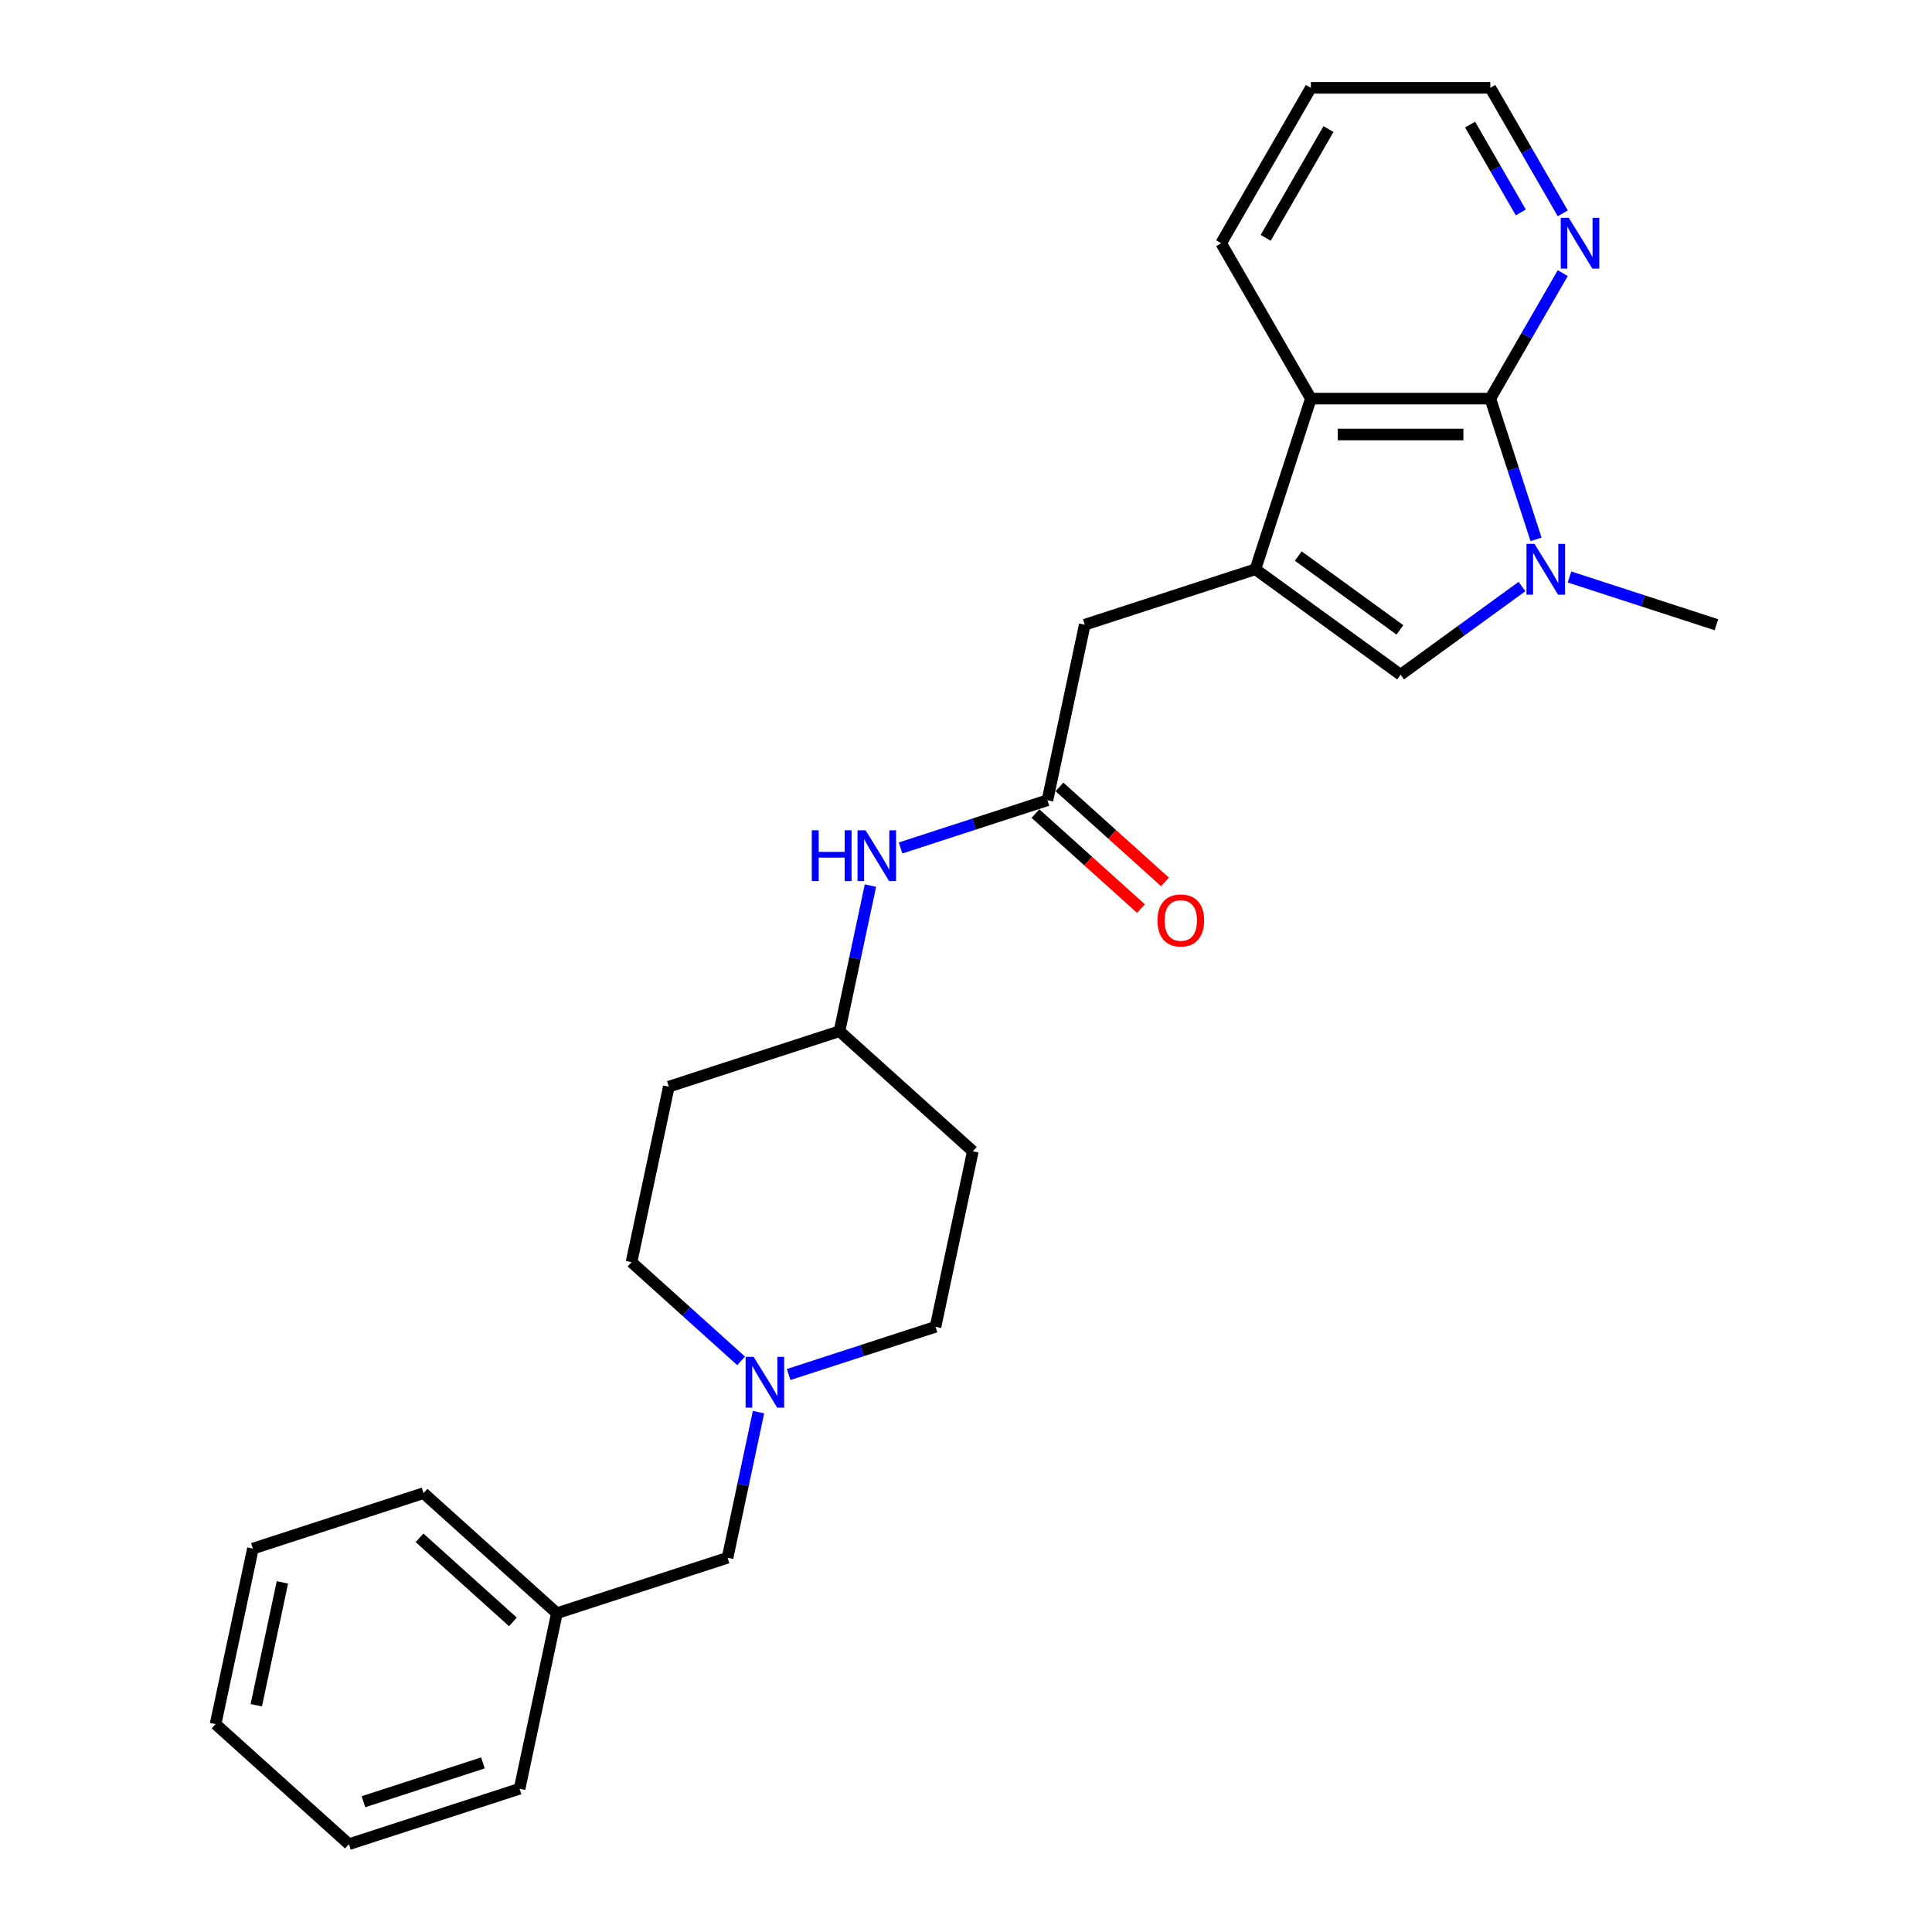 <?xml version='1.0' encoding='iso-8859-1'?>
<svg version='1.1' baseProfile='full'
              xmlns='http://www.w3.org/2000/svg'
                      xmlns:rdkit='http://www.rdkit.org/xml'
                      xmlns:xlink='http://www.w3.org/1999/xlink'
                  xml:space='preserve'
width='1000px' height='1000px' viewBox='0 0 1000 1000'>
<!-- END OF HEADER -->
<rect style='opacity:1.0;fill:#FFFFFF;stroke:none' width='1000' height='1000' x='0' y='0'> </rect>
<path class='bond-2' d='M 649.8,294.655 L 724.939,349.247' style='fill:none;fill-rule:evenodd;stroke:#000000;stroke-width:6px;stroke-linecap:butt;stroke-linejoin:miter;stroke-opacity:1' />
<path class='bond-2' d='M 671.989,287.816 L 724.587,326.03' style='fill:none;fill-rule:evenodd;stroke:#000000;stroke-width:6px;stroke-linecap:butt;stroke-linejoin:miter;stroke-opacity:1' />
<path class='bond-3' d='M 649.8,294.655 L 678.501,206.323' style='fill:none;fill-rule:evenodd;stroke:#000000;stroke-width:6px;stroke-linecap:butt;stroke-linejoin:miter;stroke-opacity:1' />
<path class='bond-5' d='M 649.8,294.655 L 561.468,323.356' style='fill:none;fill-rule:evenodd;stroke:#000000;stroke-width:6px;stroke-linecap:butt;stroke-linejoin:miter;stroke-opacity:1' />
<path class='bond-0' d='M 787.782,303.589 L 756.361,326.418' style='fill:none;fill-rule:evenodd;stroke:#0000FF;stroke-width:6px;stroke-linecap:butt;stroke-linejoin:miter;stroke-opacity:1' />
<path class='bond-0' d='M 756.361,326.418 L 724.939,349.247' style='fill:none;fill-rule:evenodd;stroke:#000000;stroke-width:6px;stroke-linecap:butt;stroke-linejoin:miter;stroke-opacity:1' />
<path class='bond-16' d='M 812.376,298.65 L 850.393,311.003' style='fill:none;fill-rule:evenodd;stroke:#0000FF;stroke-width:6px;stroke-linecap:butt;stroke-linejoin:miter;stroke-opacity:1' />
<path class='bond-16' d='M 850.393,311.003 L 888.411,323.356' style='fill:none;fill-rule:evenodd;stroke:#000000;stroke-width:6px;stroke-linecap:butt;stroke-linejoin:miter;stroke-opacity:1' />
<path class='bond-26' d='M 795.051,279.182 L 783.215,242.752' style='fill:none;fill-rule:evenodd;stroke:#0000FF;stroke-width:6px;stroke-linecap:butt;stroke-linejoin:miter;stroke-opacity:1' />
<path class='bond-26' d='M 783.215,242.752 L 771.378,206.323' style='fill:none;fill-rule:evenodd;stroke:#000000;stroke-width:6px;stroke-linecap:butt;stroke-linejoin:miter;stroke-opacity:1' />
<path class='bond-1' d='M 771.378,206.323 L 678.501,206.323' style='fill:none;fill-rule:evenodd;stroke:#000000;stroke-width:6px;stroke-linecap:butt;stroke-linejoin:miter;stroke-opacity:1' />
<path class='bond-1' d='M 757.447,224.899 L 692.432,224.899' style='fill:none;fill-rule:evenodd;stroke:#000000;stroke-width:6px;stroke-linecap:butt;stroke-linejoin:miter;stroke-opacity:1' />
<path class='bond-7' d='M 771.378,206.323 L 790.131,173.843' style='fill:none;fill-rule:evenodd;stroke:#000000;stroke-width:6px;stroke-linecap:butt;stroke-linejoin:miter;stroke-opacity:1' />
<path class='bond-7' d='M 790.131,173.843 L 808.883,141.362' style='fill:none;fill-rule:evenodd;stroke:#0000FF;stroke-width:6px;stroke-linecap:butt;stroke-linejoin:miter;stroke-opacity:1' />
<path class='bond-18' d='M 678.501,206.323 L 632.062,125.889' style='fill:none;fill-rule:evenodd;stroke:#000000;stroke-width:6px;stroke-linecap:butt;stroke-linejoin:miter;stroke-opacity:1' />
<path class='bond-4' d='M 542.158,414.204 L 561.468,323.356' style='fill:none;fill-rule:evenodd;stroke:#000000;stroke-width:6px;stroke-linecap:butt;stroke-linejoin:miter;stroke-opacity:1' />
<path class='bond-8' d='M 542.158,414.204 L 504.14,426.556' style='fill:none;fill-rule:evenodd;stroke:#000000;stroke-width:6px;stroke-linecap:butt;stroke-linejoin:miter;stroke-opacity:1' />
<path class='bond-8' d='M 504.14,426.556 L 466.123,438.909' style='fill:none;fill-rule:evenodd;stroke:#0000FF;stroke-width:6px;stroke-linecap:butt;stroke-linejoin:miter;stroke-opacity:1' />
<path class='bond-9' d='M 535.943,421.106 L 563.256,445.698' style='fill:none;fill-rule:evenodd;stroke:#000000;stroke-width:6px;stroke-linecap:butt;stroke-linejoin:miter;stroke-opacity:1' />
<path class='bond-9' d='M 563.256,445.698 L 590.568,470.291' style='fill:none;fill-rule:evenodd;stroke:#FF0000;stroke-width:6px;stroke-linecap:butt;stroke-linejoin:miter;stroke-opacity:1' />
<path class='bond-9' d='M 548.372,407.301 L 575.685,431.894' style='fill:none;fill-rule:evenodd;stroke:#000000;stroke-width:6px;stroke-linecap:butt;stroke-linejoin:miter;stroke-opacity:1' />
<path class='bond-9' d='M 575.685,431.894 L 602.998,456.486' style='fill:none;fill-rule:evenodd;stroke:#FF0000;stroke-width:6px;stroke-linecap:butt;stroke-linejoin:miter;stroke-opacity:1' />
<path class='bond-6' d='M 408.192,711.453 L 446.209,699.1' style='fill:none;fill-rule:evenodd;stroke:#0000FF;stroke-width:6px;stroke-linecap:butt;stroke-linejoin:miter;stroke-opacity:1' />
<path class='bond-6' d='M 446.209,699.1 L 484.227,686.747' style='fill:none;fill-rule:evenodd;stroke:#000000;stroke-width:6px;stroke-linecap:butt;stroke-linejoin:miter;stroke-opacity:1' />
<path class='bond-10' d='M 392.606,730.922 L 384.595,768.609' style='fill:none;fill-rule:evenodd;stroke:#0000FF;stroke-width:6px;stroke-linecap:butt;stroke-linejoin:miter;stroke-opacity:1' />
<path class='bond-10' d='M 384.595,768.609 L 376.585,806.296' style='fill:none;fill-rule:evenodd;stroke:#000000;stroke-width:6px;stroke-linecap:butt;stroke-linejoin:miter;stroke-opacity:1' />
<path class='bond-28' d='M 383.598,704.376 L 355.236,678.838' style='fill:none;fill-rule:evenodd;stroke:#0000FF;stroke-width:6px;stroke-linecap:butt;stroke-linejoin:miter;stroke-opacity:1' />
<path class='bond-28' d='M 355.236,678.838 L 326.874,653.301' style='fill:none;fill-rule:evenodd;stroke:#000000;stroke-width:6px;stroke-linecap:butt;stroke-linejoin:miter;stroke-opacity:1' />
<path class='bond-27' d='M 808.883,110.415 L 790.131,77.935' style='fill:none;fill-rule:evenodd;stroke:#0000FF;stroke-width:6px;stroke-linecap:butt;stroke-linejoin:miter;stroke-opacity:1' />
<path class='bond-27' d='M 790.131,77.935 L 771.378,45.455' style='fill:none;fill-rule:evenodd;stroke:#000000;stroke-width:6px;stroke-linecap:butt;stroke-linejoin:miter;stroke-opacity:1' />
<path class='bond-27' d='M 787.171,109.959 L 774.044,87.223' style='fill:none;fill-rule:evenodd;stroke:#0000FF;stroke-width:6px;stroke-linecap:butt;stroke-linejoin:miter;stroke-opacity:1' />
<path class='bond-27' d='M 774.044,87.223 L 760.917,64.486' style='fill:none;fill-rule:evenodd;stroke:#000000;stroke-width:6px;stroke-linecap:butt;stroke-linejoin:miter;stroke-opacity:1' />
<path class='bond-13' d='M 450.537,458.378 L 442.526,496.065' style='fill:none;fill-rule:evenodd;stroke:#0000FF;stroke-width:6px;stroke-linecap:butt;stroke-linejoin:miter;stroke-opacity:1' />
<path class='bond-13' d='M 442.526,496.065 L 434.516,533.752' style='fill:none;fill-rule:evenodd;stroke:#000000;stroke-width:6px;stroke-linecap:butt;stroke-linejoin:miter;stroke-opacity:1' />
<path class='bond-17' d='M 376.585,806.296 L 288.253,834.997' style='fill:none;fill-rule:evenodd;stroke:#000000;stroke-width:6px;stroke-linecap:butt;stroke-linejoin:miter;stroke-opacity:1' />
<path class='bond-11' d='M 346.184,562.453 L 434.516,533.752' style='fill:none;fill-rule:evenodd;stroke:#000000;stroke-width:6px;stroke-linecap:butt;stroke-linejoin:miter;stroke-opacity:1' />
<path class='bond-15' d='M 346.184,562.453 L 326.874,653.301' style='fill:none;fill-rule:evenodd;stroke:#000000;stroke-width:6px;stroke-linecap:butt;stroke-linejoin:miter;stroke-opacity:1' />
<path class='bond-12' d='M 503.537,595.899 L 434.516,533.752' style='fill:none;fill-rule:evenodd;stroke:#000000;stroke-width:6px;stroke-linecap:butt;stroke-linejoin:miter;stroke-opacity:1' />
<path class='bond-14' d='M 503.537,595.899 L 484.227,686.747' style='fill:none;fill-rule:evenodd;stroke:#000000;stroke-width:6px;stroke-linecap:butt;stroke-linejoin:miter;stroke-opacity:1' />
<path class='bond-20' d='M 288.253,834.997 L 219.231,772.85' style='fill:none;fill-rule:evenodd;stroke:#000000;stroke-width:6px;stroke-linecap:butt;stroke-linejoin:miter;stroke-opacity:1' />
<path class='bond-20' d='M 265.47,839.479 L 217.155,795.976' style='fill:none;fill-rule:evenodd;stroke:#000000;stroke-width:6px;stroke-linecap:butt;stroke-linejoin:miter;stroke-opacity:1' />
<path class='bond-21' d='M 288.253,834.997 L 268.943,925.845' style='fill:none;fill-rule:evenodd;stroke:#000000;stroke-width:6px;stroke-linecap:butt;stroke-linejoin:miter;stroke-opacity:1' />
<path class='bond-22' d='M 632.062,125.889 L 678.501,45.455' style='fill:none;fill-rule:evenodd;stroke:#000000;stroke-width:6px;stroke-linecap:butt;stroke-linejoin:miter;stroke-opacity:1' />
<path class='bond-22' d='M 655.115,123.111 L 687.622,66.807' style='fill:none;fill-rule:evenodd;stroke:#000000;stroke-width:6px;stroke-linecap:butt;stroke-linejoin:miter;stroke-opacity:1' />
<path class='bond-19' d='M 771.378,45.455 L 678.501,45.455' style='fill:none;fill-rule:evenodd;stroke:#000000;stroke-width:6px;stroke-linecap:butt;stroke-linejoin:miter;stroke-opacity:1' />
<path class='bond-24' d='M 219.231,772.85 L 130.9,801.55' style='fill:none;fill-rule:evenodd;stroke:#000000;stroke-width:6px;stroke-linecap:butt;stroke-linejoin:miter;stroke-opacity:1' />
<path class='bond-23' d='M 268.943,925.845 L 180.611,954.545' style='fill:none;fill-rule:evenodd;stroke:#000000;stroke-width:6px;stroke-linecap:butt;stroke-linejoin:miter;stroke-opacity:1' />
<path class='bond-23' d='M 249.953,912.483 L 188.12,932.574' style='fill:none;fill-rule:evenodd;stroke:#000000;stroke-width:6px;stroke-linecap:butt;stroke-linejoin:miter;stroke-opacity:1' />
<path class='bond-25' d='M 180.611,954.545 L 111.589,892.398' style='fill:none;fill-rule:evenodd;stroke:#000000;stroke-width:6px;stroke-linecap:butt;stroke-linejoin:miter;stroke-opacity:1' />
<path class='bond-29' d='M 130.9,801.55 L 111.589,892.398' style='fill:none;fill-rule:evenodd;stroke:#000000;stroke-width:6px;stroke-linecap:butt;stroke-linejoin:miter;stroke-opacity:1' />
<path class='bond-29' d='M 146.173,819.04 L 132.655,882.633' style='fill:none;fill-rule:evenodd;stroke:#000000;stroke-width:6px;stroke-linecap:butt;stroke-linejoin:miter;stroke-opacity:1' />
<path  class='atom-1' d='M 794.265 281.503
L 802.884 295.435
Q 803.738 296.81, 805.113 299.299
Q 806.487 301.788, 806.562 301.937
L 806.562 281.503
L 810.054 281.503
L 810.054 307.806
L 806.45 307.806
L 797.2 292.574
Q 796.122 290.791, 794.971 288.748
Q 793.856 286.705, 793.522 286.073
L 793.522 307.806
L 790.104 307.806
L 790.104 281.503
L 794.265 281.503
' fill='#0000FF'/>
<path  class='atom-7' d='M 390.081 702.297
L 398.7 716.228
Q 399.554 717.603, 400.929 720.092
Q 402.304 722.581, 402.378 722.73
L 402.378 702.297
L 405.87 702.297
L 405.87 728.6
L 402.266 728.6
L 393.016 713.368
Q 391.938 711.584, 390.787 709.541
Q 389.672 707.498, 389.338 706.866
L 389.338 728.6
L 385.92 728.6
L 385.92 702.297
L 390.081 702.297
' fill='#0000FF'/>
<path  class='atom-8' d='M 812.003 112.737
L 820.622 126.669
Q 821.476 128.044, 822.851 130.533
Q 824.225 133.022, 824.3 133.17
L 824.3 112.737
L 827.792 112.737
L 827.792 139.04
L 824.188 139.04
L 814.938 123.808
Q 813.86 122.025, 812.709 119.982
Q 811.594 117.939, 811.26 117.307
L 811.26 139.04
L 807.842 139.04
L 807.842 112.737
L 812.003 112.737
' fill='#0000FF'/>
<path  class='atom-9' d='M 420.186 429.753
L 423.752 429.753
L 423.752 440.935
L 437.201 440.935
L 437.201 429.753
L 440.767 429.753
L 440.767 456.056
L 437.201 456.056
L 437.201 443.907
L 423.752 443.907
L 423.752 456.056
L 420.186 456.056
L 420.186 429.753
' fill='#0000FF'/>
<path  class='atom-9' d='M 448.012 429.753
L 456.631 443.684
Q 457.485 445.059, 458.86 447.548
Q 460.235 450.037, 460.309 450.186
L 460.309 429.753
L 463.801 429.753
L 463.801 456.056
L 460.197 456.056
L 450.947 440.824
Q 449.869 439.041, 448.718 436.997
Q 447.603 434.954, 447.269 434.322
L 447.269 456.056
L 443.851 456.056
L 443.851 429.753
L 448.012 429.753
' fill='#0000FF'/>
<path  class='atom-10' d='M 599.105 476.425
Q 599.105 470.109, 602.226 466.58
Q 605.347 463.051, 611.179 463.051
Q 617.012 463.051, 620.133 466.58
Q 623.253 470.109, 623.253 476.425
Q 623.253 482.815, 620.095 486.456
Q 616.938 490.06, 611.179 490.06
Q 605.384 490.06, 602.226 486.456
Q 599.105 482.852, 599.105 476.425
M 611.179 487.087
Q 615.192 487.087, 617.346 484.413
Q 619.538 481.701, 619.538 476.425
Q 619.538 471.261, 617.346 468.661
Q 615.192 466.023, 611.179 466.023
Q 607.167 466.023, 604.975 468.623
Q 602.82 471.224, 602.82 476.425
Q 602.82 481.738, 604.975 484.413
Q 607.167 487.087, 611.179 487.087
' fill='#FF0000'/>
</svg>
